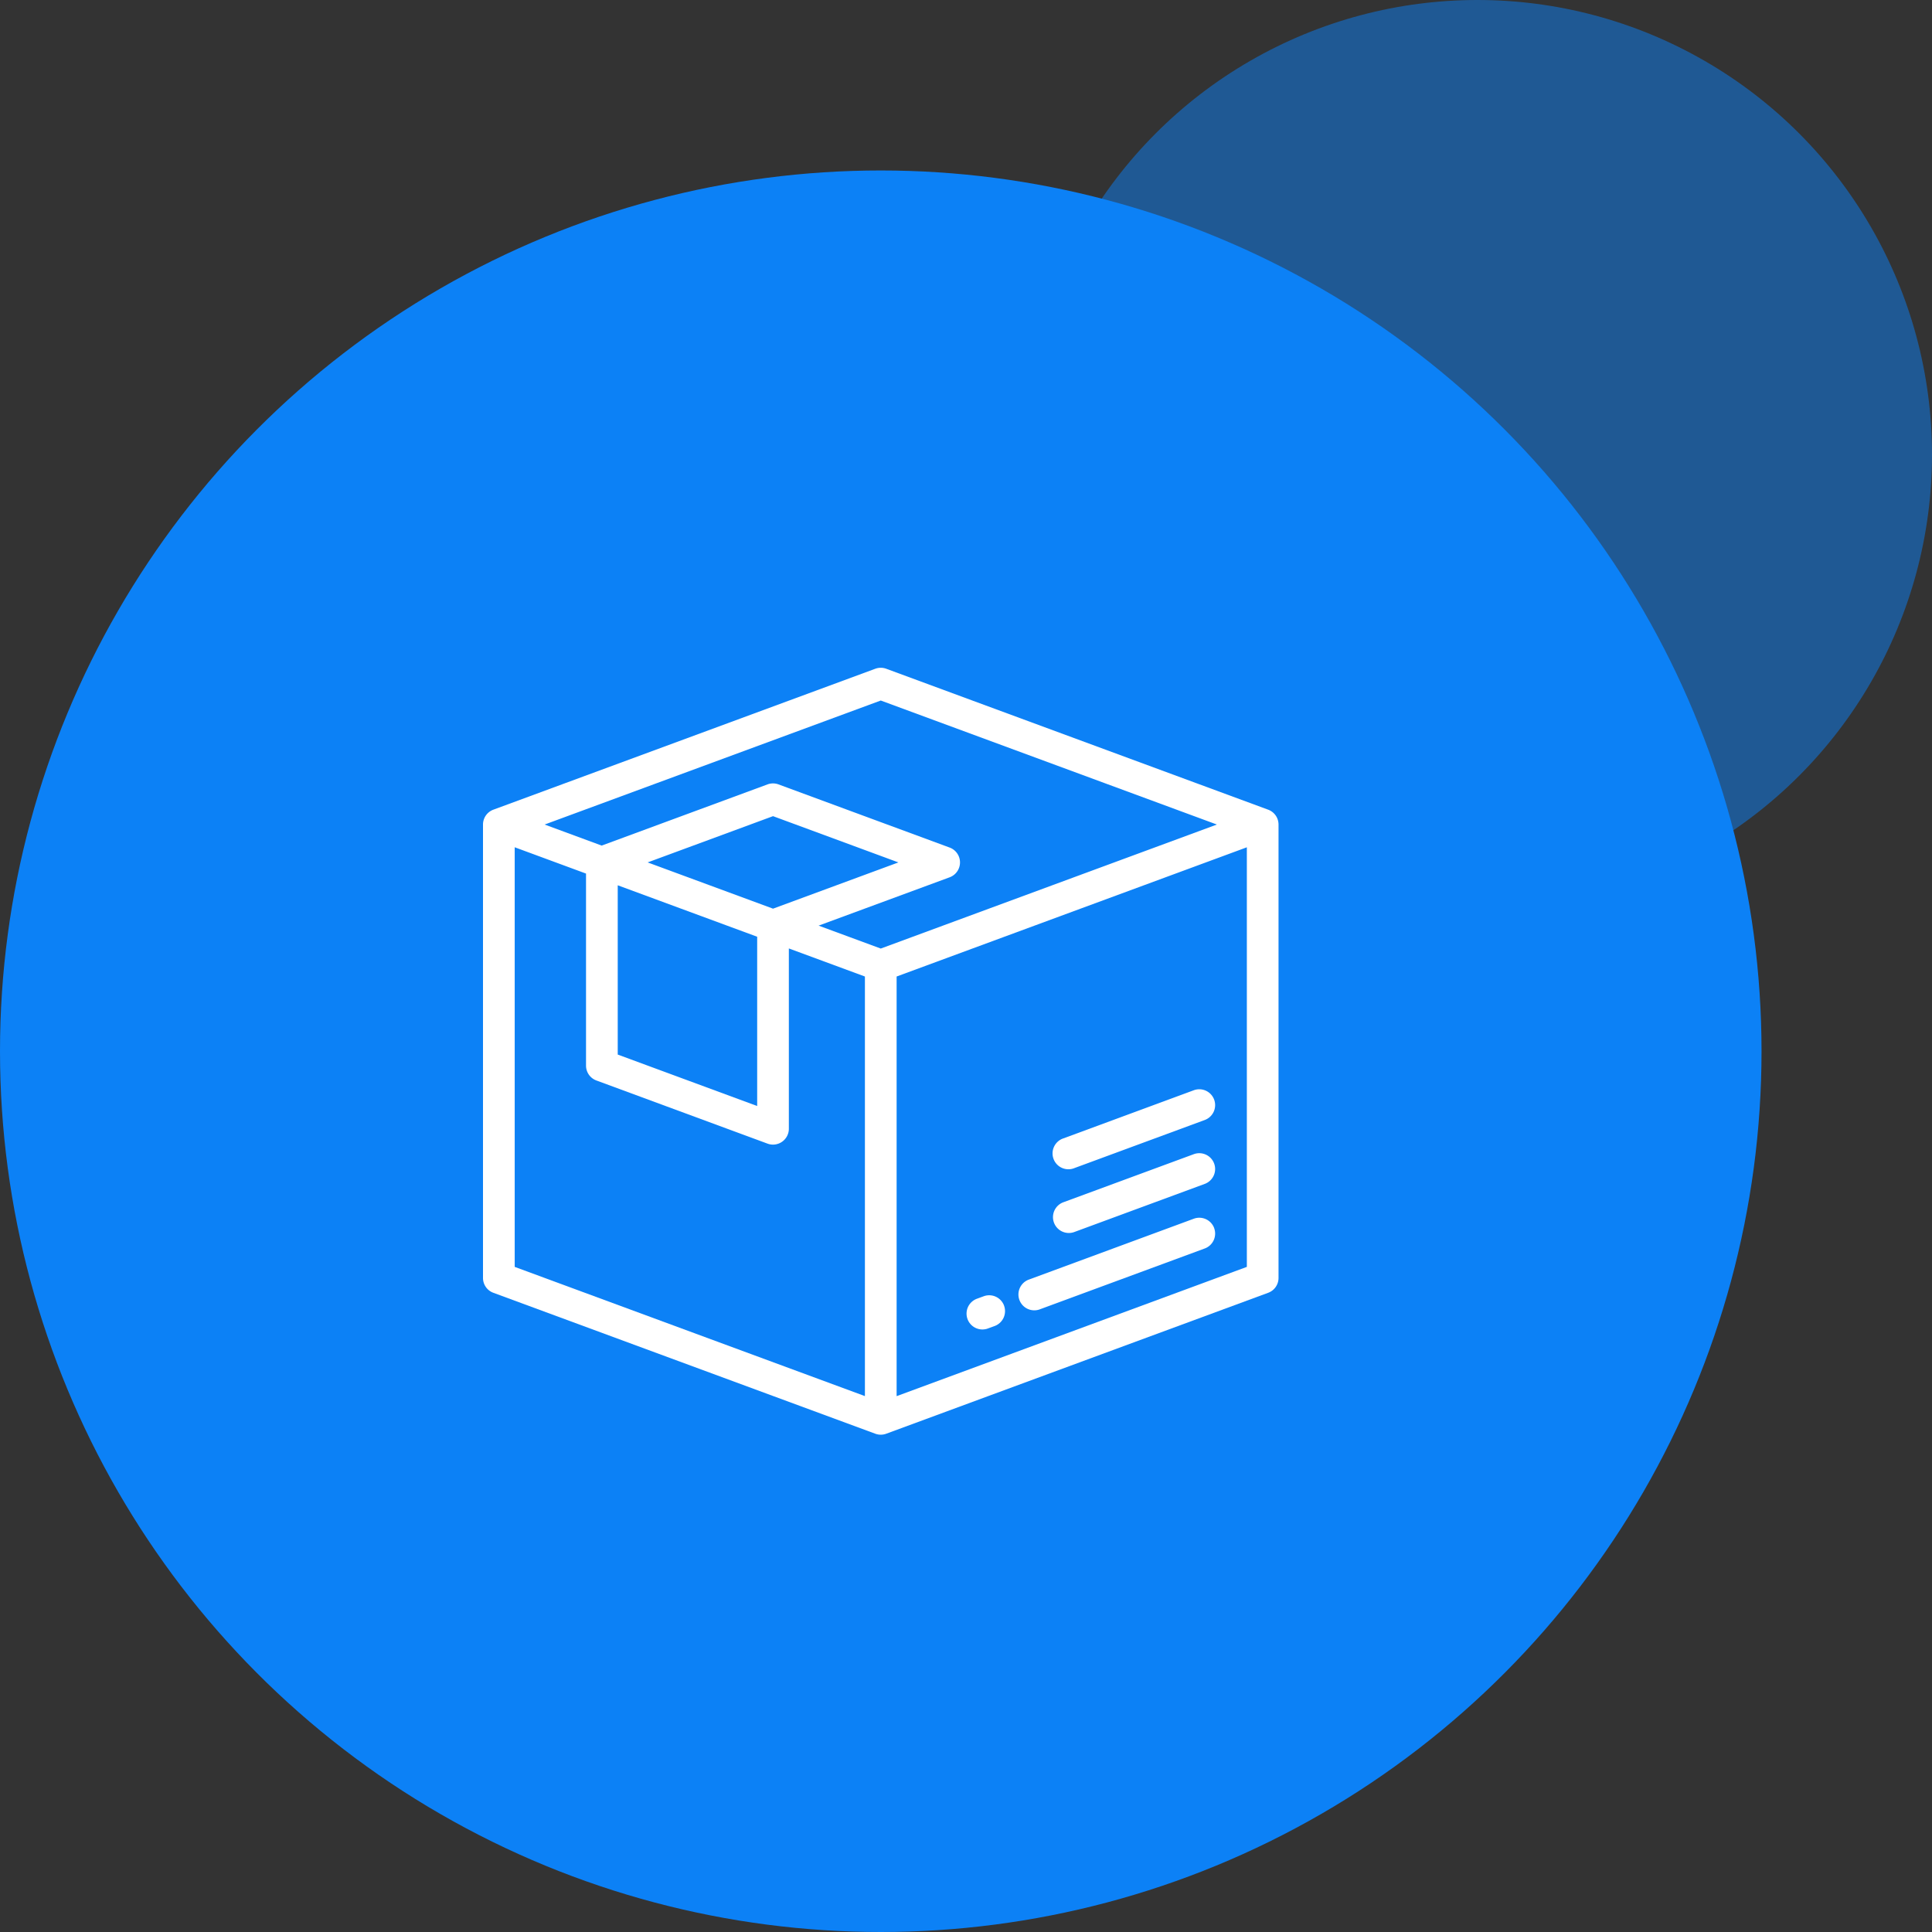 <svg xmlns="http://www.w3.org/2000/svg" width="68" height="68" viewBox="0 0 68 68" fill="none"><rect x="0" y="0" width="68" height="68" fill="#333333" stroke="none"/><circle opacity=".5" cx="52" cy="16" r="16" fill="#0C81F6"></circle><circle cx="31" cy="37" r="31" fill="#0C81F6"></circle><path d="M42.735 43.225a.558.558 0 00-.717-.33l-5.8 2.14a.558.558 0 10.386 1.047l5.8-2.14a.558.558 0 00.33-.717zM35.34 45.954a.558.558 0 00-.717-.33l-.246.09a.558.558 0 00.386 1.047l.246-.09a.558.558 0 00.33-.717zM42.734 40.953a.558.558 0 00-.716-.33l-4.584 1.69a.558.558 0 10.386 1.047l4.584-1.691a.558.558 0 00.33-.716zM42.734 38.703a.558.558 0 00-.716-.33l-4.584 1.692a.558.558 0 10.386 1.046l4.584-1.691a.558.558 0 00.33-.717z" fill="#fff"></path><path d="M44.635 28.498l-13.442-4.96a.559.559 0 00-.386 0l-13.442 4.96a.558.558 0 00-.365.523v15.958c0 .234.145.443.365.523l13.442 4.96a.558.558 0 00.386 0l13.442-4.96c.22-.08.365-.29.365-.523V29.021a.558.558 0 00-.365-.523zm-14.193 20.64L18.116 44.59V29.821l2.51.926v6.759c0 .233.145.442.364.523l6.024 2.223a.556.556 0 00.512-.066.558.558 0 00.239-.458v-6.346l2.677.988v14.769zM26.65 32.97v5.958l-4.908-1.811v-5.958l4.908 1.811zm-3.855-2.616l4.413-1.628 4.413 1.628-4.413 1.628-4.413-1.628zM31 33.386l-2.188-.807 4.612-1.701a.558.558 0 000-1.047L27.4 27.608a.559.559 0 00-.386 0l-5.837 2.154-2.008-.741L31 24.656l11.83 4.365L31 33.386zM43.885 44.59L31.558 49.14v-14.77l12.327-4.548v14.77z" fill="#fff"></path></svg>
